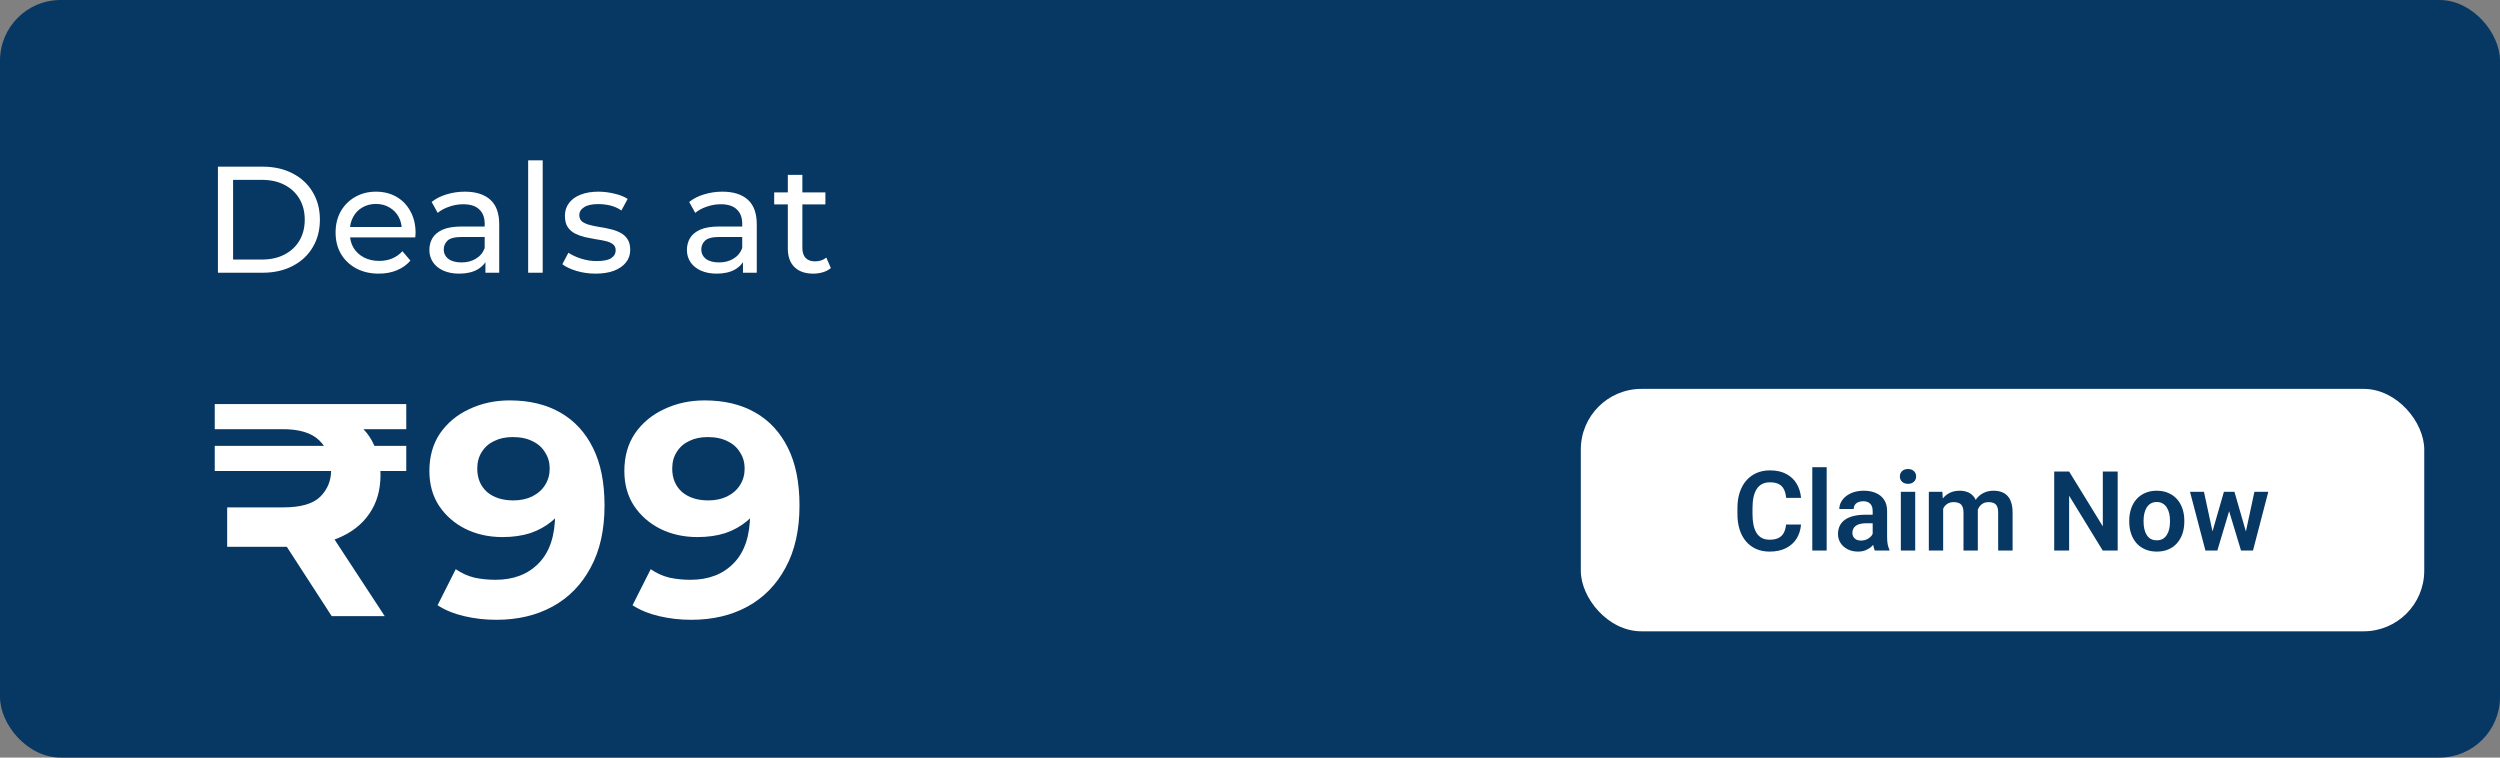<svg width="495" height="150" viewBox="0 0 495 150" fill="none" xmlns="http://www.w3.org/2000/svg">
<rect x="0" y="0" width="495" height="150" fill="#808080" stroke="none"/>
<g clip-path="url(#clip0_4479_4343)">
<rect width="495" height="150" rx="12" fill="#073763"/>
<path d="M43.15 54V33H52C54.24 33 56.21 33.44 57.91 34.32C59.63 35.2 60.96 36.43 61.9 38.01C62.86 39.59 63.34 41.42 63.34 43.5C63.34 45.58 62.86 47.41 61.9 48.99C60.96 50.57 59.63 51.8 57.91 52.68C56.21 53.56 54.24 54 52 54H43.15ZM46.15 51.39H51.82C53.56 51.39 55.06 51.06 56.32 50.4C57.6 49.74 58.59 48.82 59.29 47.64C59.99 46.44 60.34 45.06 60.34 43.5C60.34 41.92 59.99 40.54 59.29 39.36C58.59 38.18 57.6 37.26 56.32 36.6C55.06 35.94 53.56 35.61 51.82 35.61H46.15V51.39ZM74.995 54.18C73.295 54.18 71.795 53.83 70.495 53.13C69.215 52.43 68.215 51.47 67.495 50.25C66.795 49.03 66.445 47.63 66.445 46.05C66.445 44.47 66.785 43.07 67.465 41.85C68.165 40.63 69.115 39.68 70.315 39C71.535 38.3 72.905 37.95 74.425 37.95C75.965 37.95 77.325 38.29 78.505 38.97C79.685 39.65 80.605 40.61 81.265 41.85C81.945 43.07 82.285 44.5 82.285 46.14C82.285 46.26 82.275 46.4 82.255 46.56C82.255 46.72 82.245 46.87 82.225 47.01H68.695V44.94H80.725L79.555 45.66C79.575 44.64 79.365 43.73 78.925 42.93C78.485 42.13 77.875 41.51 77.095 41.07C76.335 40.61 75.445 40.38 74.425 40.38C73.425 40.38 72.535 40.61 71.755 41.07C70.975 41.51 70.365 42.14 69.925 42.96C69.485 43.76 69.265 44.68 69.265 45.72V46.2C69.265 47.26 69.505 48.21 69.985 49.05C70.485 49.87 71.175 50.51 72.055 50.97C72.935 51.43 73.945 51.66 75.085 51.66C76.025 51.66 76.875 51.5 77.635 51.18C78.415 50.86 79.095 50.38 79.675 49.74L81.265 51.6C80.545 52.44 79.645 53.08 78.565 53.52C77.505 53.96 76.315 54.18 74.995 54.18ZM96.115 54V50.64L95.965 50.01V44.28C95.965 43.06 95.605 42.12 94.885 41.46C94.185 40.78 93.125 40.44 91.705 40.44C90.765 40.44 89.845 40.6 88.945 40.92C88.045 41.22 87.285 41.63 86.665 42.15L85.465 39.99C86.285 39.33 87.265 38.83 88.405 38.49C89.565 38.13 90.775 37.95 92.035 37.95C94.215 37.95 95.895 38.48 97.075 39.54C98.255 40.6 98.845 42.22 98.845 44.4V54H96.115ZM90.895 54.18C89.715 54.18 88.675 53.98 87.775 53.58C86.895 53.18 86.215 52.63 85.735 51.93C85.255 51.21 85.015 50.4 85.015 49.5C85.015 48.64 85.215 47.86 85.615 47.16C86.035 46.46 86.705 45.9 87.625 45.48C88.565 45.06 89.825 44.85 91.405 44.85H96.445V46.92H91.525C90.085 46.92 89.115 47.16 88.615 47.64C88.115 48.12 87.865 48.7 87.865 49.38C87.865 50.16 88.175 50.79 88.795 51.27C89.415 51.73 90.275 51.96 91.375 51.96C92.455 51.96 93.395 51.72 94.195 51.24C95.015 50.76 95.605 50.06 95.965 49.14L96.535 51.12C96.155 52.06 95.485 52.81 94.525 53.37C93.565 53.91 92.355 54.18 90.895 54.18ZM104.575 54V31.74H107.455V54H104.575ZM117.913 54.18C116.593 54.18 115.333 54 114.133 53.64C112.953 53.28 112.023 52.84 111.343 52.32L112.543 50.04C113.223 50.5 114.063 50.89 115.063 51.21C116.063 51.53 117.083 51.69 118.123 51.69C119.463 51.69 120.423 51.5 121.003 51.12C121.603 50.74 121.903 50.21 121.903 49.53C121.903 49.03 121.723 48.64 121.363 48.36C121.003 48.08 120.523 47.87 119.923 47.73C119.343 47.59 118.693 47.47 117.973 47.37C117.253 47.25 116.533 47.11 115.813 46.95C115.093 46.77 114.433 46.53 113.833 46.23C113.233 45.91 112.753 45.48 112.393 44.94C112.033 44.38 111.853 43.64 111.853 42.72C111.853 41.76 112.123 40.92 112.663 40.2C113.203 39.48 113.963 38.93 114.943 38.55C115.943 38.15 117.123 37.95 118.483 37.95C119.523 37.95 120.573 38.08 121.633 38.34C122.713 38.58 123.593 38.93 124.273 39.39L123.043 41.67C122.323 41.19 121.573 40.86 120.793 40.68C120.013 40.5 119.233 40.41 118.453 40.41C117.193 40.41 116.253 40.62 115.633 41.04C115.013 41.44 114.703 41.96 114.703 42.6C114.703 43.14 114.883 43.56 115.243 43.86C115.623 44.14 116.103 44.36 116.683 44.52C117.283 44.68 117.943 44.82 118.663 44.94C119.383 45.04 120.103 45.18 120.823 45.36C121.543 45.52 122.193 45.75 122.773 46.05C123.373 46.35 123.853 46.77 124.213 47.31C124.593 47.85 124.783 48.57 124.783 49.47C124.783 50.43 124.503 51.26 123.943 51.96C123.383 52.66 122.593 53.21 121.573 53.61C120.553 53.99 119.333 54.18 117.913 54.18ZM147.109 54V50.64L146.959 50.01V44.28C146.959 43.06 146.599 42.12 145.879 41.46C145.179 40.78 144.119 40.44 142.699 40.44C141.759 40.44 140.839 40.6 139.939 40.92C139.039 41.22 138.279 41.63 137.659 42.15L136.459 39.99C137.279 39.33 138.259 38.83 139.399 38.49C140.559 38.13 141.769 37.95 143.029 37.95C145.209 37.95 146.889 38.48 148.069 39.54C149.249 40.6 149.839 42.22 149.839 44.4V54H147.109ZM141.889 54.18C140.709 54.18 139.669 53.98 138.769 53.58C137.889 53.18 137.209 52.63 136.729 51.93C136.249 51.21 136.009 50.4 136.009 49.5C136.009 48.64 136.209 47.86 136.609 47.16C137.029 46.46 137.699 45.9 138.619 45.48C139.559 45.06 140.819 44.85 142.399 44.85H147.439V46.92H142.519C141.079 46.92 140.109 47.16 139.609 47.64C139.109 48.12 138.859 48.7 138.859 49.38C138.859 50.16 139.169 50.79 139.789 51.27C140.409 51.73 141.269 51.96 142.369 51.96C143.449 51.96 144.389 51.72 145.189 51.24C146.009 50.76 146.599 50.06 146.959 49.14L147.529 51.12C147.149 52.06 146.479 52.81 145.519 53.37C144.559 53.91 143.349 54.18 141.889 54.18ZM161.029 54.18C159.429 54.18 158.189 53.75 157.309 52.89C156.429 52.03 155.989 50.8 155.989 49.2V34.62H158.869V49.08C158.869 49.94 159.079 50.6 159.499 51.06C159.939 51.52 160.559 51.75 161.359 51.75C162.259 51.75 163.009 51.5 163.609 51L164.509 53.07C164.069 53.45 163.539 53.73 162.919 53.91C162.319 54.09 161.689 54.18 161.029 54.18ZM153.289 40.47V38.1H163.429V40.47H153.289Z" fill="white"/>
<path d="M44.98 108.26V100.46H56.14C59.54 100.46 61.96 99.76 63.4 98.36C64.84 96.92 65.56 95.18 65.56 93.14C65.56 90.7 64.78 88.72 63.22 87.2C61.66 85.68 59.18 84.94 55.78 84.98H42.52V80H80.44V84.98H65.98L68.02 82.28C70.58 83.44 72.44 85.08 73.6 87.2C74.76 89.32 75.34 91.6 75.34 94.04C75.34 97.04 74.6 99.6 73.12 101.72C71.68 103.84 69.6 105.46 66.88 106.58C64.16 107.7 60.92 108.26 57.16 108.26H44.98ZM65.68 122L54.76 105.14H65.14L76.18 122H65.68ZM42.52 93.26V88.28H80.44V93.26H42.52ZM100.918 79.28C104.798 79.28 108.138 80.08 110.938 81.68C113.738 83.28 115.898 85.62 117.418 88.7C118.938 91.74 119.698 95.54 119.698 100.1C119.698 104.94 118.778 109.04 116.938 112.4C115.138 115.76 112.638 118.32 109.438 120.08C106.238 121.84 102.518 122.72 98.278 122.72C96.078 122.72 93.958 122.48 91.918 122C89.878 121.52 88.118 120.8 86.638 119.84L90.238 112.7C91.398 113.5 92.638 114.06 93.958 114.38C95.278 114.66 96.658 114.8 98.098 114.8C101.698 114.8 104.558 113.7 106.678 111.5C108.838 109.3 109.918 106.04 109.918 101.72C109.918 101 109.898 100.2 109.858 99.32C109.818 98.44 109.718 97.56 109.558 96.68L112.198 99.2C111.518 100.76 110.558 102.08 109.318 103.16C108.078 104.2 106.638 105 104.998 105.56C103.358 106.08 101.518 106.34 99.478 106.34C96.798 106.34 94.358 105.8 92.158 104.72C89.998 103.64 88.258 102.12 86.938 100.16C85.658 98.2 85.018 95.9 85.018 93.26C85.018 90.38 85.718 87.9 87.118 85.82C88.558 83.74 90.478 82.14 92.878 81.02C95.318 79.86 97.998 79.28 100.918 79.28ZM101.518 86.54C100.118 86.54 98.898 86.8 97.858 87.32C96.818 87.8 95.998 88.52 95.398 89.48C94.798 90.4 94.498 91.5 94.498 92.78C94.498 94.7 95.138 96.24 96.418 97.4C97.738 98.52 99.478 99.08 101.638 99.08C103.038 99.08 104.278 98.82 105.358 98.3C106.478 97.74 107.338 96.98 107.938 96.02C108.538 95.06 108.838 93.98 108.838 92.78C108.838 91.58 108.538 90.52 107.938 89.6C107.378 88.64 106.558 87.9 105.478 87.38C104.398 86.82 103.078 86.54 101.518 86.54ZM139.521 79.28C143.401 79.28 146.741 80.08 149.541 81.68C152.341 83.28 154.501 85.62 156.021 88.7C157.541 91.74 158.301 95.54 158.301 100.1C158.301 104.94 157.381 109.04 155.541 112.4C153.741 115.76 151.241 118.32 148.041 120.08C144.841 121.84 141.121 122.72 136.881 122.72C134.681 122.72 132.561 122.48 130.521 122C128.481 121.52 126.721 120.8 125.241 119.84L128.841 112.7C130.001 113.5 131.241 114.06 132.561 114.38C133.881 114.66 135.261 114.8 136.701 114.8C140.301 114.8 143.161 113.7 145.281 111.5C147.441 109.3 148.521 106.04 148.521 101.72C148.521 101 148.501 100.2 148.461 99.32C148.421 98.44 148.321 97.56 148.161 96.68L150.801 99.2C150.121 100.76 149.161 102.08 147.921 103.16C146.681 104.2 145.241 105 143.601 105.56C141.961 106.08 140.121 106.34 138.081 106.34C135.401 106.34 132.961 105.8 130.761 104.72C128.601 103.64 126.861 102.12 125.541 100.16C124.261 98.2 123.621 95.9 123.621 93.26C123.621 90.38 124.321 87.9 125.721 85.82C127.161 83.74 129.081 82.14 131.481 81.02C133.921 79.86 136.601 79.28 139.521 79.28ZM140.121 86.54C138.721 86.54 137.501 86.8 136.461 87.32C135.421 87.8 134.601 88.52 134.001 89.48C133.401 90.4 133.101 91.5 133.101 92.78C133.101 94.7 133.741 96.24 135.021 97.4C136.341 98.52 138.081 99.08 140.241 99.08C141.641 99.08 142.881 98.82 143.961 98.3C145.081 97.74 145.941 96.98 146.541 96.02C147.141 95.06 147.441 93.98 147.441 92.78C147.441 91.58 147.141 90.52 146.541 89.6C145.981 88.64 145.161 87.9 144.081 87.38C143.001 86.82 141.681 86.54 140.121 86.54Z" fill="white"/>
<rect x="313" y="77" width="167" height="48" rx="12" fill="white"/>
<path d="M353.646 103.854H356.6C356.521 104.9 356.231 105.827 355.729 106.637C355.228 107.439 354.53 108.069 353.635 108.527C352.74 108.986 351.655 109.215 350.38 109.215C349.399 109.215 348.514 109.043 347.727 108.699C346.946 108.348 346.276 107.851 345.718 107.206C345.166 106.554 344.744 105.774 344.45 104.864C344.157 103.948 344.01 102.92 344.01 101.781V100.589C344.01 99.45 344.16 98.422 344.461 97.506C344.762 96.589 345.191 95.809 345.75 95.164C346.316 94.512 346.993 94.011 347.78 93.66C348.575 93.309 349.463 93.134 350.444 93.134C351.719 93.134 352.797 93.37 353.678 93.843C354.559 94.308 355.243 94.949 355.729 95.766C356.216 96.582 356.51 97.52 356.61 98.58H353.656C353.599 97.921 353.456 97.363 353.227 96.904C353.005 96.446 352.668 96.099 352.217 95.862C351.773 95.619 351.182 95.497 350.444 95.497C349.871 95.497 349.367 95.605 348.93 95.819C348.5 96.034 348.142 96.356 347.855 96.786C347.569 97.209 347.354 97.739 347.211 98.376C347.068 99.006 346.996 99.737 346.996 100.567V101.781C346.996 102.576 347.061 103.289 347.189 103.919C347.318 104.549 347.519 105.083 347.791 105.52C348.063 105.956 348.414 106.289 348.844 106.519C349.273 106.748 349.785 106.862 350.38 106.862C351.103 106.862 351.69 106.748 352.142 106.519C352.6 106.289 352.947 105.953 353.184 105.509C353.427 105.065 353.581 104.513 353.646 103.854ZM361.681 92.5V109H358.834V92.5H361.681ZM370.79 106.529V101.169C370.79 100.775 370.722 100.435 370.586 100.148C370.45 99.862 370.242 99.64 369.963 99.482C369.684 99.325 369.329 99.246 368.899 99.246C368.52 99.246 368.187 99.311 367.9 99.439C367.621 99.568 367.406 99.751 367.256 99.987C367.105 100.216 367.03 100.481 367.03 100.782H364.184C364.184 100.302 364.298 99.848 364.527 99.418C364.757 98.981 365.082 98.594 365.505 98.258C365.935 97.914 366.447 97.645 367.041 97.452C367.643 97.259 368.316 97.162 369.061 97.162C369.941 97.162 370.726 97.312 371.413 97.613C372.108 97.907 372.652 98.351 373.046 98.945C373.447 99.54 373.647 100.288 373.647 101.19V106.261C373.647 106.841 373.683 107.339 373.755 107.754C373.834 108.162 373.948 108.517 374.099 108.817V109H371.209C371.073 108.706 370.969 108.334 370.897 107.883C370.826 107.424 370.79 106.973 370.79 106.529ZM371.188 101.921L371.209 103.607H369.415C368.971 103.607 368.581 103.654 368.244 103.747C367.908 103.833 367.632 103.962 367.417 104.134C367.202 104.299 367.041 104.499 366.934 104.735C366.826 104.965 366.772 105.226 366.772 105.52C366.772 105.806 366.837 106.064 366.966 106.293C367.102 106.522 367.295 106.705 367.546 106.841C367.804 106.97 368.104 107.034 368.448 107.034C368.95 107.034 369.386 106.934 369.759 106.733C370.131 106.526 370.421 106.275 370.629 105.981C370.837 105.688 370.948 105.409 370.962 105.144L371.778 106.368C371.678 106.662 371.528 106.973 371.327 107.303C371.127 107.632 370.869 107.94 370.554 108.227C370.239 108.513 369.859 108.749 369.415 108.936C368.971 109.122 368.455 109.215 367.868 109.215C367.116 109.215 366.443 109.064 365.849 108.764C365.254 108.463 364.785 108.051 364.441 107.528C364.098 107.006 363.926 106.411 363.926 105.745C363.926 105.129 364.04 104.585 364.27 104.112C364.499 103.64 364.839 103.242 365.29 102.92C365.741 102.59 366.3 102.343 366.966 102.179C367.639 102.007 368.409 101.921 369.275 101.921H371.188ZM379.212 97.377V109H376.365V97.377H379.212ZM376.172 94.337C376.172 93.914 376.315 93.564 376.602 93.284C376.895 93.005 377.289 92.865 377.783 92.865C378.277 92.865 378.668 93.005 378.954 93.284C379.248 93.564 379.395 93.914 379.395 94.337C379.395 94.752 379.248 95.1 378.954 95.379C378.668 95.658 378.277 95.798 377.783 95.798C377.289 95.798 376.895 95.658 376.602 95.379C376.315 95.1 376.172 94.752 376.172 94.337ZM384.744 99.762V109H381.908V97.377H384.583L384.744 99.762ZM384.325 102.77H383.455C383.455 101.96 383.552 101.215 383.745 100.535C383.946 99.855 384.239 99.264 384.626 98.763C385.013 98.254 385.489 97.86 386.055 97.581C386.628 97.302 387.29 97.162 388.042 97.162C388.565 97.162 389.045 97.241 389.481 97.398C389.918 97.549 390.294 97.789 390.609 98.118C390.932 98.44 391.179 98.863 391.351 99.386C391.522 99.901 391.608 100.521 391.608 101.244V109H388.772V101.534C388.772 100.99 388.694 100.564 388.536 100.256C388.386 99.948 388.167 99.733 387.881 99.611C387.594 99.482 387.251 99.418 386.85 99.418C386.406 99.418 386.022 99.507 385.7 99.686C385.385 99.858 385.124 100.098 384.916 100.406C384.715 100.714 384.565 101.069 384.465 101.47C384.372 101.871 384.325 102.304 384.325 102.77ZM391.394 102.243L390.223 102.458C390.23 101.728 390.33 101.044 390.523 100.406C390.717 99.762 391 99.2 391.372 98.72C391.752 98.233 392.221 97.853 392.779 97.581C393.345 97.302 393.997 97.162 394.734 97.162C395.307 97.162 395.823 97.245 396.281 97.409C396.747 97.567 397.144 97.821 397.474 98.172C397.803 98.516 398.054 98.963 398.226 99.515C398.405 100.066 398.494 100.739 398.494 101.534V109H395.637V101.523C395.637 100.958 395.558 100.524 395.4 100.224C395.25 99.923 395.032 99.715 394.745 99.601C394.459 99.479 394.122 99.418 393.735 99.418C393.341 99.418 392.998 99.493 392.704 99.644C392.418 99.787 392.174 99.987 391.974 100.245C391.78 100.503 391.633 100.804 391.533 101.147C391.44 101.484 391.394 101.849 391.394 102.243ZM419.302 93.359V109H416.337L409.688 98.15V109H406.733V93.359H409.688L416.358 104.22V93.359H419.302ZM421.59 103.307V103.081C421.59 102.229 421.712 101.445 421.955 100.729C422.199 100.005 422.553 99.379 423.019 98.849C423.484 98.319 424.053 97.907 424.727 97.613C425.4 97.312 426.166 97.162 427.025 97.162C427.899 97.162 428.673 97.312 429.346 97.613C430.026 97.907 430.599 98.319 431.064 98.849C431.53 99.379 431.884 100.005 432.128 100.729C432.371 101.445 432.493 102.229 432.493 103.081V103.307C432.493 104.152 432.371 104.936 432.128 105.659C431.884 106.375 431.53 107.002 431.064 107.539C430.599 108.069 430.03 108.481 429.356 108.774C428.683 109.068 427.913 109.215 427.047 109.215C426.188 109.215 425.418 109.068 424.737 108.774C424.057 108.481 423.484 108.069 423.019 107.539C422.553 107.002 422.199 106.375 421.955 105.659C421.712 104.936 421.59 104.152 421.59 103.307ZM424.426 103.081V103.307C424.426 103.815 424.476 104.291 424.576 104.735C424.676 105.179 424.83 105.57 425.038 105.906C425.246 106.243 425.514 106.508 425.844 106.701C426.18 106.887 426.581 106.98 427.047 106.98C427.505 106.98 427.899 106.887 428.229 106.701C428.558 106.508 428.826 106.243 429.034 105.906C429.249 105.57 429.407 105.179 429.507 104.735C429.607 104.291 429.657 103.815 429.657 103.307V103.081C429.657 102.58 429.607 102.111 429.507 101.674C429.407 101.23 429.249 100.84 429.034 100.503C428.826 100.159 428.554 99.891 428.218 99.697C427.888 99.497 427.491 99.397 427.025 99.397C426.567 99.397 426.173 99.497 425.844 99.697C425.514 99.891 425.246 100.159 425.038 100.503C424.83 100.84 424.676 101.23 424.576 101.674C424.476 102.111 424.426 102.58 424.426 103.081ZM437.789 106.207L440.335 97.377H442.14L441.603 100.428L439.035 109H437.478L437.789 106.207ZM436.382 97.377L438.294 106.229L438.466 109H436.672L433.621 97.377H436.382ZM444.503 106.1L446.372 97.377H449.122L446.093 109H444.299L444.503 106.1ZM442.419 97.377L444.943 106.121L445.276 109H443.719L441.13 100.428L440.604 97.377H442.419Z" fill="#073763"/>
</g>
<defs>
<clipPath id="clip0_4479_4343">
<rect width="495" height="150" rx="12" fill="white"/>
</clipPath>
</defs>
</svg>
